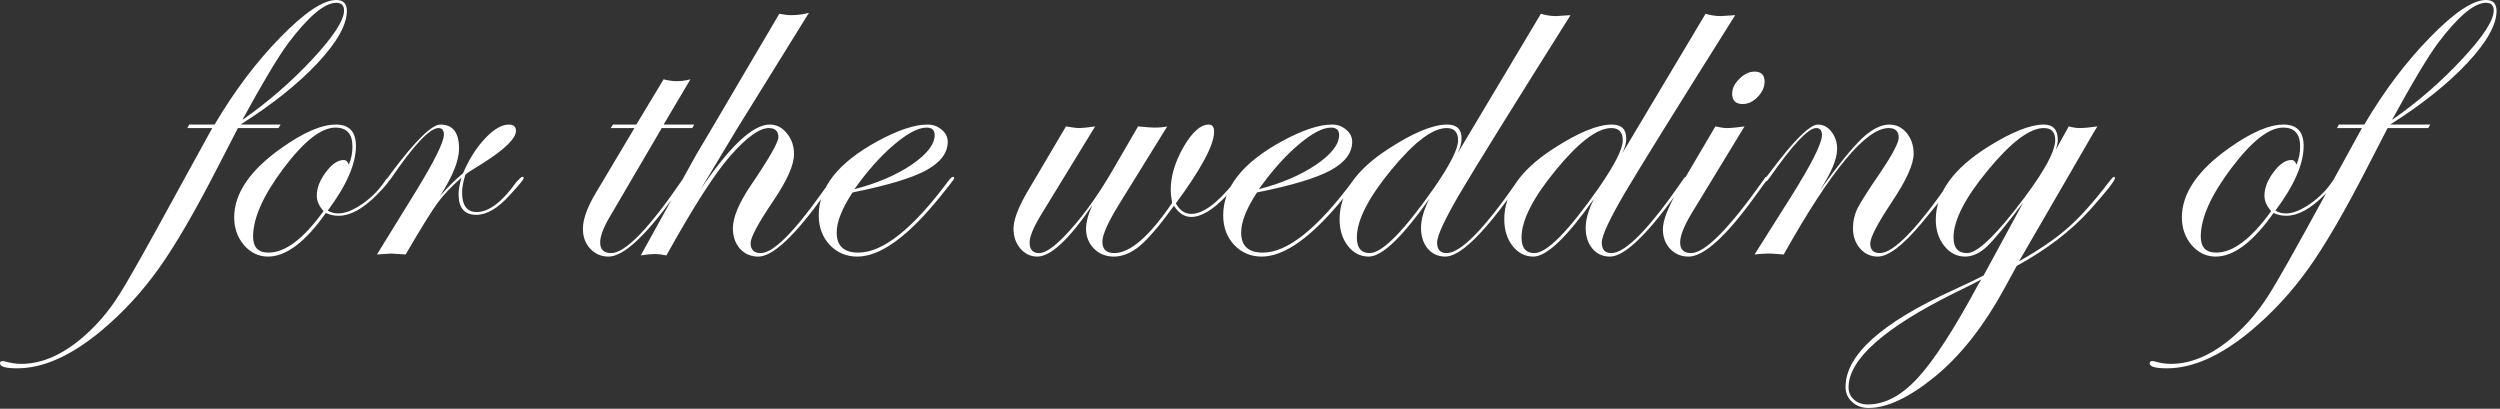 <?xml version="1.0" encoding="UTF-8"?> <svg xmlns="http://www.w3.org/2000/svg" width="471" height="77" viewBox="0 0 471 77" fill="none"><rect x="0" y="0" width="471" height="77" fill="#333333" stroke="none"/><path d="M65.348 2.065C65.348 4.673 63.502 7.954 59.81 11.909C56.119 15.835 51.285 19.688 45.309 23.467H52.867L52.472 24.126H44.825L41.222 31.113C36.798 39.756 33.019 46.26 29.884 50.625C26.749 55.02 23.131 58.931 19.029 62.358C13.375 67.046 8.116 69.39 3.253 69.39C1.085 69.39 0.001 69.082 0.001 68.467C0.001 68.174 0.162 68.027 0.484 68.027C0.719 68.027 0.895 68.057 1.012 68.115C2.066 68.408 3.062 68.555 4 68.555C7.955 68.555 11.94 66.782 15.953 63.237C18.414 61.069 20.567 58.52 22.413 55.591C23.936 53.247 27.54 46.86 33.224 36.431L39.991 24.126H35.289L35.641 23.467H40.431C44.181 17.109 48.326 11.616 52.867 6.987C57.408 2.329 60.909 0 63.37 0C64.689 0 65.348 0.688 65.348 2.065ZM64.82 1.978C64.82 1.011 64.337 0.527 63.37 0.527C61.144 0.527 58.111 3.076 54.273 8.174C52.369 10.752 49.498 15.557 45.66 22.588C50.465 19.248 54.859 15.44 58.844 11.162C62.828 6.885 64.82 3.823 64.82 1.978ZM73.522 33.486C73.522 33.955 72.657 35.054 70.929 36.782C68.351 39.36 65.978 40.649 63.81 40.649C62.901 40.649 62.096 40.474 61.393 40.122C57.525 45.601 53.893 48.34 50.494 48.34C48.736 48.34 47.227 47.622 45.968 46.187C44.737 44.722 44.122 42.978 44.122 40.957C44.122 36.445 47.081 32.095 52.999 27.905C57.159 24.946 60.587 23.467 63.282 23.467C65.802 23.467 67.061 24.814 67.061 27.51C67.061 30.879 65.289 34.937 61.744 39.683C62.33 40.034 62.989 40.21 63.722 40.21C65.04 40.21 66.578 39.595 68.336 38.364C70.094 37.134 71.529 35.654 72.643 33.926C72.965 33.516 73.199 33.31 73.346 33.31C73.463 33.31 73.522 33.369 73.522 33.486ZM66.402 27.598C66.402 25.225 65.333 24.038 63.194 24.038C60.528 24.038 57.276 26.587 53.438 31.685C49.601 36.782 47.682 41.074 47.682 44.56C47.682 46.582 48.648 47.593 50.582 47.593C53.746 47.593 57.203 44.985 60.953 39.77C60.103 38.833 59.679 37.866 59.679 36.87C59.679 35.435 60.25 33.955 61.393 32.432C62.535 30.908 63.648 30.146 64.732 30.146C65.201 30.146 65.523 30.439 65.699 31.025C66.168 30 66.402 28.857 66.402 27.598ZM98.658 33.574C98.658 33.809 97.779 34.878 96.022 36.782C93.795 39.243 91.7 40.474 89.737 40.474C87.511 40.474 86.397 39.185 86.397 36.606C86.397 35.786 86.573 34.746 86.925 33.486C85.079 35.098 83.57 36.694 82.398 38.276C81.256 39.858 79.264 43.081 76.422 47.944C74.869 47.827 73.961 47.769 73.697 47.769C73.58 47.769 72.686 47.827 71.017 47.944L78.224 36.255C81.827 30.395 83.629 26.763 83.629 25.356C83.629 24.536 83.292 24.126 82.618 24.126C80.978 24.126 78.004 27.275 73.697 33.574C73.434 33.984 73.199 34.19 72.994 34.19C72.877 34.16 72.818 34.072 72.818 33.926C72.848 33.779 72.906 33.662 72.994 33.574L73.785 32.476C78.297 26.47 81.358 23.467 82.97 23.467C85.314 23.467 86.485 24.976 86.485 27.993C86.485 30.249 85.284 33.237 82.882 36.958C84.405 35.2 85.856 33.765 87.232 32.651C88.346 30.044 89.723 27.861 91.363 26.104C93.033 24.346 94.527 23.467 95.846 23.467C96.754 23.467 97.208 23.862 97.208 24.653C97.208 26.06 95.172 28.066 91.1 30.674C90.455 31.084 89.488 31.685 88.199 32.476L87.672 32.915C87.262 34.263 87.057 35.376 87.057 36.255C87.057 38.716 87.98 39.946 89.825 39.946C92.11 39.946 94.601 38.057 97.296 34.277C97.882 33.633 98.248 33.31 98.394 33.31C98.57 33.31 98.658 33.398 98.658 33.574ZM130.782 23.467L130.431 24.126H124.674L114.874 40.869C113.673 42.891 113.072 44.502 113.072 45.703C113.072 47.022 113.761 47.681 115.138 47.681C117.804 47.681 122.301 43.037 128.629 33.75C128.834 33.457 129.01 33.31 129.156 33.31C129.332 33.31 129.42 33.398 129.42 33.574C129.391 33.662 129.244 33.897 128.98 34.277L127.091 36.87C121.583 44.517 117.438 48.34 114.654 48.34C113.277 48.34 112.12 47.842 111.183 46.846C110.274 45.85 109.82 44.605 109.82 43.11C109.82 41.352 110.597 39.155 112.149 36.519L119.532 24.126H115.05L115.489 23.467H119.884L125.025 14.941C125.904 15.176 126.739 15.293 127.53 15.293C128.351 15.293 129.2 15.176 130.079 14.941L125.025 23.467H130.782ZM157.501 33.486C157.501 33.721 157.354 33.984 157.062 34.277L155.172 36.87C149.664 44.517 145.562 48.34 142.867 48.34C141.461 48.34 140.304 47.842 139.396 46.846C138.517 45.82 138.077 44.546 138.077 43.023C138.077 40.972 139.19 38.291 141.417 34.98C144.903 29.854 146.646 26.807 146.646 25.84C146.646 24.697 146.046 24.126 144.845 24.126C143.087 24.126 140.685 25.855 137.638 29.311C134.708 32.622 130.68 38.892 125.553 48.12C124.674 47.944 123.927 47.856 123.312 47.856C122.667 47.856 121.803 47.944 120.719 48.12L127.179 36.431C128.058 34.761 129.405 32.3 131.222 29.048C132.188 27.466 135.162 22.427 140.143 13.931L146.822 2.593C147.701 2.769 148.448 2.856 149.063 2.856C150.235 2.856 151.349 2.71 152.403 2.417C149.356 7.31 144.815 14.634 138.78 24.39C138.604 24.683 136.334 28.462 131.969 35.727C137.477 27.554 141.827 23.467 145.021 23.467C146.28 23.467 147.35 24.009 148.229 25.093C149.137 26.177 149.591 27.495 149.591 29.048C149.591 31.069 148.302 33.984 145.724 37.793C142.853 42.041 141.417 44.707 141.417 45.791C141.417 47.051 142.047 47.681 143.307 47.681C145.592 47.681 149.371 43.989 154.645 36.606L156.007 34.717L156.798 33.75C156.944 33.457 157.12 33.31 157.325 33.31C157.442 33.31 157.501 33.369 157.501 33.486ZM179.781 33.574C179.781 33.662 179.518 34.043 178.99 34.717L177.101 37.09C171.036 44.59 165.836 48.34 161.5 48.34C159.449 48.34 157.721 47.607 156.314 46.143C154.938 44.648 154.249 42.788 154.249 40.562C154.249 35.288 157.926 30.645 165.279 26.631C169.146 24.521 172.296 23.467 174.728 23.467C175.782 23.467 176.676 23.789 177.408 24.434C178.17 25.049 178.551 25.811 178.551 26.719C178.551 28.828 177.174 30.63 174.42 32.124C171.666 33.589 167.066 34.966 160.621 36.255C158.629 39.273 157.633 41.792 157.633 43.813C157.633 46.333 158.995 47.593 161.72 47.593C166.349 47.593 172.018 43.066 178.727 34.014C179.078 33.545 179.371 33.31 179.605 33.31C179.723 33.34 179.781 33.428 179.781 33.574ZM176.09 25.444C176.09 24.507 175.577 24.038 174.552 24.038C172.999 24.038 170.948 25.122 168.399 27.29C165.88 29.429 163.404 32.212 160.973 35.64C165.191 34.556 168.766 33.032 171.695 31.069C174.625 29.077 176.09 27.202 176.09 25.444ZM233.878 33.486C233.878 33.809 232.94 34.937 231.065 36.87C228.546 39.536 226.334 40.869 224.43 40.869C223.141 40.869 222.057 40.166 221.178 38.76C218.57 42.363 216.446 44.868 214.806 46.274C213.165 47.651 211.51 48.34 209.84 48.34C208.346 48.34 207.101 47.842 206.104 46.846C205.108 45.82 204.61 44.575 204.61 43.11C204.61 41.88 205.006 40.4 205.797 38.672C201.402 45.117 197.945 48.34 195.426 48.34C194.166 48.34 193.097 47.827 192.218 46.802C191.368 45.776 190.943 44.546 190.943 43.11C190.943 41.44 191.808 39.126 193.536 36.167L200.831 23.818C202.003 24.023 202.867 24.126 203.424 24.126C203.922 24.126 204.889 24.023 206.324 23.818L196.349 40.122C194.767 42.671 193.976 44.531 193.976 45.703C193.976 47.022 194.576 47.681 195.777 47.681C197.096 47.681 199.059 46.216 201.666 43.286C204.303 40.356 206.91 36.694 209.488 32.3L214.41 23.818C215.992 23.965 216.988 24.038 217.398 24.038C218.424 24.038 219.259 23.965 219.903 23.818L210.719 38.672C208.697 41.982 207.687 44.268 207.687 45.527C207.687 46.963 208.434 47.681 209.928 47.681C212.916 47.681 216.549 44.531 220.826 38.232C220.65 37.148 220.562 36.343 220.562 35.815C220.562 33.208 221.368 30.498 222.979 27.686C224.62 24.873 226.202 23.467 227.726 23.467C228.399 23.467 228.736 23.921 228.736 24.829C228.736 27.29 226.334 31.787 221.529 38.32C222.262 39.639 223.229 40.298 224.43 40.298C226.627 40.298 229.322 38.32 232.516 34.365C233.102 33.662 233.497 33.31 233.702 33.31C233.79 33.31 233.849 33.369 233.878 33.486ZM255.982 33.574C255.982 33.662 255.719 34.043 255.191 34.717L253.302 37.09C247.237 44.59 242.037 48.34 237.701 48.34C235.65 48.34 233.922 47.607 232.516 46.143C231.139 44.648 230.45 42.788 230.45 40.562C230.45 35.288 234.127 30.645 241.48 26.631C245.348 24.521 248.497 23.467 250.929 23.467C251.983 23.467 252.877 23.789 253.609 24.434C254.371 25.049 254.752 25.811 254.752 26.719C254.752 28.828 253.375 30.63 250.621 32.124C247.867 33.589 243.268 34.966 236.822 36.255C234.83 39.273 233.834 41.792 233.834 43.813C233.834 46.333 235.196 47.593 237.921 47.593C242.55 47.593 248.219 43.066 254.928 34.014C255.279 33.545 255.572 33.31 255.807 33.31C255.924 33.34 255.982 33.428 255.982 33.574ZM252.291 25.444C252.291 24.507 251.778 24.038 250.753 24.038C249.2 24.038 247.149 25.122 244.601 27.29C242.081 29.429 239.605 32.212 237.174 35.64C241.393 34.556 244.967 33.032 247.896 31.069C250.826 29.077 252.291 27.202 252.291 25.444ZM295.885 2.856C284.898 20.317 277.97 31.48 275.099 36.343C272.198 41.294 270.748 44.414 270.748 45.703C270.748 47.022 271.349 47.681 272.55 47.681C275.216 47.681 279.742 43.037 286.129 33.75C286.305 33.457 286.466 33.31 286.612 33.31C286.788 33.31 286.876 33.398 286.876 33.574C286.847 33.662 286.7 33.897 286.437 34.277L284.547 36.87C279.01 44.517 274.923 48.34 272.286 48.34C270.938 48.34 269.84 47.842 268.99 46.846C268.141 45.82 267.716 44.517 267.716 42.935C267.716 41.352 268.243 39.522 269.298 37.441C264.171 44.707 260.362 48.34 257.872 48.34C256.319 48.34 255.016 47.681 253.961 46.362C252.906 45.015 252.379 43.33 252.379 41.309C252.379 36.475 255.382 32.095 261.388 28.169C266.163 25.034 269.913 23.467 272.638 23.467C274.454 23.467 275.362 24.346 275.362 26.104C275.362 26.924 275.113 27.847 274.615 28.872L290.304 2.593C291.271 2.886 292.223 3.032 293.16 3.032C293.395 3.032 294.303 2.974 295.885 2.856ZM274.703 26.455C274.703 24.902 273.985 24.126 272.55 24.126C269.913 24.126 266.427 26.763 262.091 32.036C257.784 37.28 255.631 41.514 255.631 44.736C255.631 46.699 256.437 47.681 258.048 47.681C260.392 47.681 264.42 43.608 270.133 35.464C273.18 31.069 274.703 28.066 274.703 26.455ZM326.91 2.856C315.924 20.317 308.995 31.48 306.124 36.343C303.224 41.294 301.773 44.414 301.773 45.703C301.773 47.022 302.374 47.681 303.575 47.681C306.241 47.681 310.768 43.037 317.154 33.75C317.33 33.457 317.491 33.31 317.638 33.31C317.813 33.31 317.901 33.398 317.901 33.574C317.872 33.662 317.726 33.897 317.462 34.277L315.572 36.87C310.035 44.517 305.948 48.34 303.312 48.34C301.964 48.34 300.865 47.842 300.016 46.846C299.166 45.82 298.741 44.517 298.741 42.935C298.741 41.352 299.269 39.522 300.323 37.441C295.196 44.707 291.388 48.34 288.897 48.34C287.345 48.34 286.041 47.681 284.986 46.362C283.932 45.015 283.404 43.33 283.404 41.309C283.404 36.475 286.407 32.095 292.413 28.169C297.188 25.034 300.938 23.467 303.663 23.467C305.479 23.467 306.388 24.346 306.388 26.104C306.388 26.924 306.139 27.847 305.641 28.872L321.329 2.593C322.296 2.886 323.248 3.032 324.186 3.032C324.42 3.032 325.328 2.974 326.91 2.856ZM305.729 26.455C305.729 24.902 305.011 24.126 303.575 24.126C300.938 24.126 297.452 26.763 293.116 32.036C288.81 37.28 286.656 41.514 286.656 44.736C286.656 46.699 287.462 47.681 289.073 47.681C291.417 47.681 295.445 43.608 301.158 35.464C304.205 31.069 305.729 28.066 305.729 26.455ZM332.447 15.381C332.447 16.406 332.008 17.373 331.129 18.281C330.279 19.16 329.342 19.6 328.316 19.6C326.998 19.6 326.339 18.94 326.339 17.622C326.339 16.655 326.793 15.732 327.701 14.854C328.609 13.945 329.562 13.491 330.558 13.491C331.817 13.491 332.447 14.121 332.447 15.381ZM333.062 33.574C333.033 33.662 332.887 33.897 332.623 34.277L330.733 36.87C325.226 44.517 321.021 48.34 318.121 48.34C316.744 48.34 315.587 47.856 314.649 46.89C313.741 45.894 313.287 44.663 313.287 43.198C313.287 41.499 314.298 38.921 316.319 35.464L323.175 23.818C324.083 24.023 324.801 24.126 325.328 24.126C326.119 24.126 327.232 24.023 328.668 23.818L318.692 40.21C317.257 42.583 316.539 44.414 316.539 45.703C316.539 47.022 317.228 47.681 318.604 47.681C321.212 47.681 325.797 43.037 332.359 33.75C332.506 33.457 332.652 33.31 332.799 33.31C332.975 33.31 333.062 33.398 333.062 33.574ZM368.351 33.574C368.351 34.19 366.227 37.031 361.979 42.1C358.492 46.26 355.753 48.34 353.761 48.34C352.442 48.34 351.329 47.827 350.421 46.802C349.542 45.776 349.103 44.517 349.103 43.023C349.103 41.704 349.366 40.488 349.894 39.375C350.45 38.232 351.871 35.991 354.156 32.651C356.529 29.136 357.716 26.895 357.716 25.928C357.716 24.727 357.086 24.126 355.826 24.126C351.549 24.126 344.957 32.065 336.051 47.944C334.615 47.827 333.751 47.769 333.458 47.769C332.433 47.769 331.466 47.827 330.558 47.944L337.413 37.09C341.31 30.879 343.258 26.997 343.258 25.444C343.258 24.565 342.892 24.126 342.159 24.126C340.665 24.126 337.721 27.275 333.326 33.574C333.062 33.955 332.857 34.16 332.711 34.19C332.564 34.19 332.477 34.102 332.447 33.926C332.477 33.779 332.535 33.662 332.623 33.574L333.458 32.476C337.94 26.47 340.958 23.467 342.511 23.467C343.507 23.467 344.356 23.921 345.06 24.829C345.763 25.737 346.114 26.821 346.114 28.081C346.114 29.956 345.016 32.563 342.818 35.903C346.275 31.128 348.927 27.861 350.772 26.104C352.647 24.346 354.376 23.467 355.958 23.467C357.247 23.467 358.331 23.994 359.21 25.049C360.089 26.104 360.528 27.407 360.528 28.96C360.528 30.923 359.181 33.926 356.485 37.969C353.731 42.1 352.354 44.736 352.354 45.879C352.354 47.08 352.955 47.681 354.156 47.681C356.764 47.681 361.261 43.037 367.647 33.75C367.794 33.457 367.94 33.31 368.087 33.31C368.263 33.31 368.351 33.398 368.351 33.574ZM398.453 33.574C398.453 34.043 396.871 36.05 393.707 39.595C390.162 43.52 385.577 47.022 379.952 50.098L377.755 54.097C373.771 61.45 369.303 67.119 364.352 71.103C359.605 74.941 355.504 76.86 352.047 76.86C350.787 76.86 349.747 76.48 348.927 75.718C348.106 74.956 347.696 74.019 347.696 72.905C347.696 66.899 354.479 60.806 368.043 54.624C370.973 53.276 372.862 52.368 373.712 51.899L381.183 38.145C377.931 42.451 375.631 45.234 374.283 46.494C372.965 47.725 371.603 48.34 370.196 48.34C368.673 48.34 367.369 47.666 366.285 46.318C365.23 44.971 364.703 43.33 364.703 41.397C364.703 36.328 368.014 31.729 374.635 27.598C379.059 24.844 382.53 23.467 385.05 23.467C386.808 23.467 387.687 24.434 387.687 26.367C387.687 26.895 387.555 27.524 387.291 28.257L389.752 23.818C390.543 24.023 391.231 24.126 391.817 24.126C392.579 24.126 393.692 24.023 395.157 23.818C394.952 24.082 393.663 26.279 391.29 30.41L380.392 49.219C384.229 47.051 387.291 44.956 389.576 42.935C391.891 40.913 394.498 37.998 397.398 34.19C397.838 33.603 398.131 33.31 398.277 33.31C398.395 33.34 398.453 33.428 398.453 33.574ZM387.203 26.367C387.203 24.873 386.485 24.126 385.05 24.126C382.413 24.126 378.912 26.763 374.547 32.036C370.211 37.28 368.043 41.514 368.043 44.736C368.043 46.699 368.893 47.681 370.592 47.681C372.32 47.681 375.25 45.073 379.381 39.858C384.596 33.267 387.203 28.77 387.203 26.367ZM373.272 52.647C372.716 52.969 371.061 53.804 368.307 55.151C354.947 61.773 348.268 67.72 348.268 72.993C348.268 73.901 348.604 74.663 349.278 75.278C349.952 75.894 350.816 76.201 351.871 76.201C355.094 76.201 358.229 74.546 361.275 71.235C364.322 67.954 368.146 62.051 372.745 53.525C372.745 53.525 372.921 53.232 373.272 52.647ZM440.465 33.486C440.465 33.955 439.601 35.054 437.872 36.782C435.294 39.36 432.921 40.649 430.753 40.649C429.845 40.649 429.039 40.474 428.336 40.122C424.469 45.601 420.836 48.34 417.438 48.34C415.68 48.34 414.171 47.622 412.911 46.187C411.681 44.722 411.065 42.978 411.065 40.957C411.065 36.445 414.024 32.095 419.942 27.905C424.103 24.946 427.53 23.467 430.226 23.467C432.745 23.467 434.005 24.814 434.005 27.51C434.005 30.879 432.232 34.937 428.688 39.683C429.273 40.034 429.933 40.21 430.665 40.21C431.983 40.21 433.521 39.595 435.279 38.364C437.037 37.134 438.473 35.654 439.586 33.926C439.908 33.516 440.143 33.31 440.289 33.31C440.406 33.31 440.465 33.369 440.465 33.486ZM433.346 27.598C433.346 25.225 432.276 24.038 430.138 24.038C427.472 24.038 424.22 26.587 420.382 31.685C416.544 36.782 414.625 41.074 414.625 44.56C414.625 46.582 415.592 47.593 417.525 47.593C420.689 47.593 424.146 44.985 427.896 39.77C427.047 38.833 426.622 37.866 426.622 36.87C426.622 35.435 427.193 33.955 428.336 32.432C429.479 30.908 430.592 30.146 431.676 30.146C432.145 30.146 432.467 30.439 432.643 31.025C433.111 30 433.346 28.857 433.346 27.598ZM470.348 2.065C470.348 4.673 468.502 7.954 464.811 11.909C461.119 15.835 456.285 19.688 450.309 23.467H457.867L457.472 24.126H449.825L446.222 31.113C441.798 39.756 438.019 46.26 434.884 50.625C431.749 55.02 428.131 58.931 424.029 62.358C418.375 67.046 413.116 69.39 408.253 69.39C406.085 69.39 405.001 69.082 405.001 68.467C405.001 68.174 405.162 68.027 405.484 68.027C405.719 68.027 405.895 68.057 406.012 68.115C407.066 68.408 408.062 68.555 409 68.555C412.955 68.555 416.939 66.782 420.953 63.237C423.414 61.069 425.567 58.52 427.413 55.591C428.937 53.247 432.54 46.86 438.224 36.431L444.991 24.126H440.289L440.641 23.467H445.431C449.181 17.109 453.326 11.616 457.867 6.987C462.408 2.329 465.909 0 468.37 0C469.688 0 470.348 0.688 470.348 2.065ZM469.82 1.978C469.82 1.011 469.337 0.527 468.37 0.527C466.144 0.527 463.111 3.076 459.273 8.174C457.369 10.752 454.498 15.557 450.66 22.588C455.465 19.248 459.859 15.44 463.844 11.162C467.828 6.885 469.82 3.823 469.82 1.978Z" fill="white"></path></svg> 